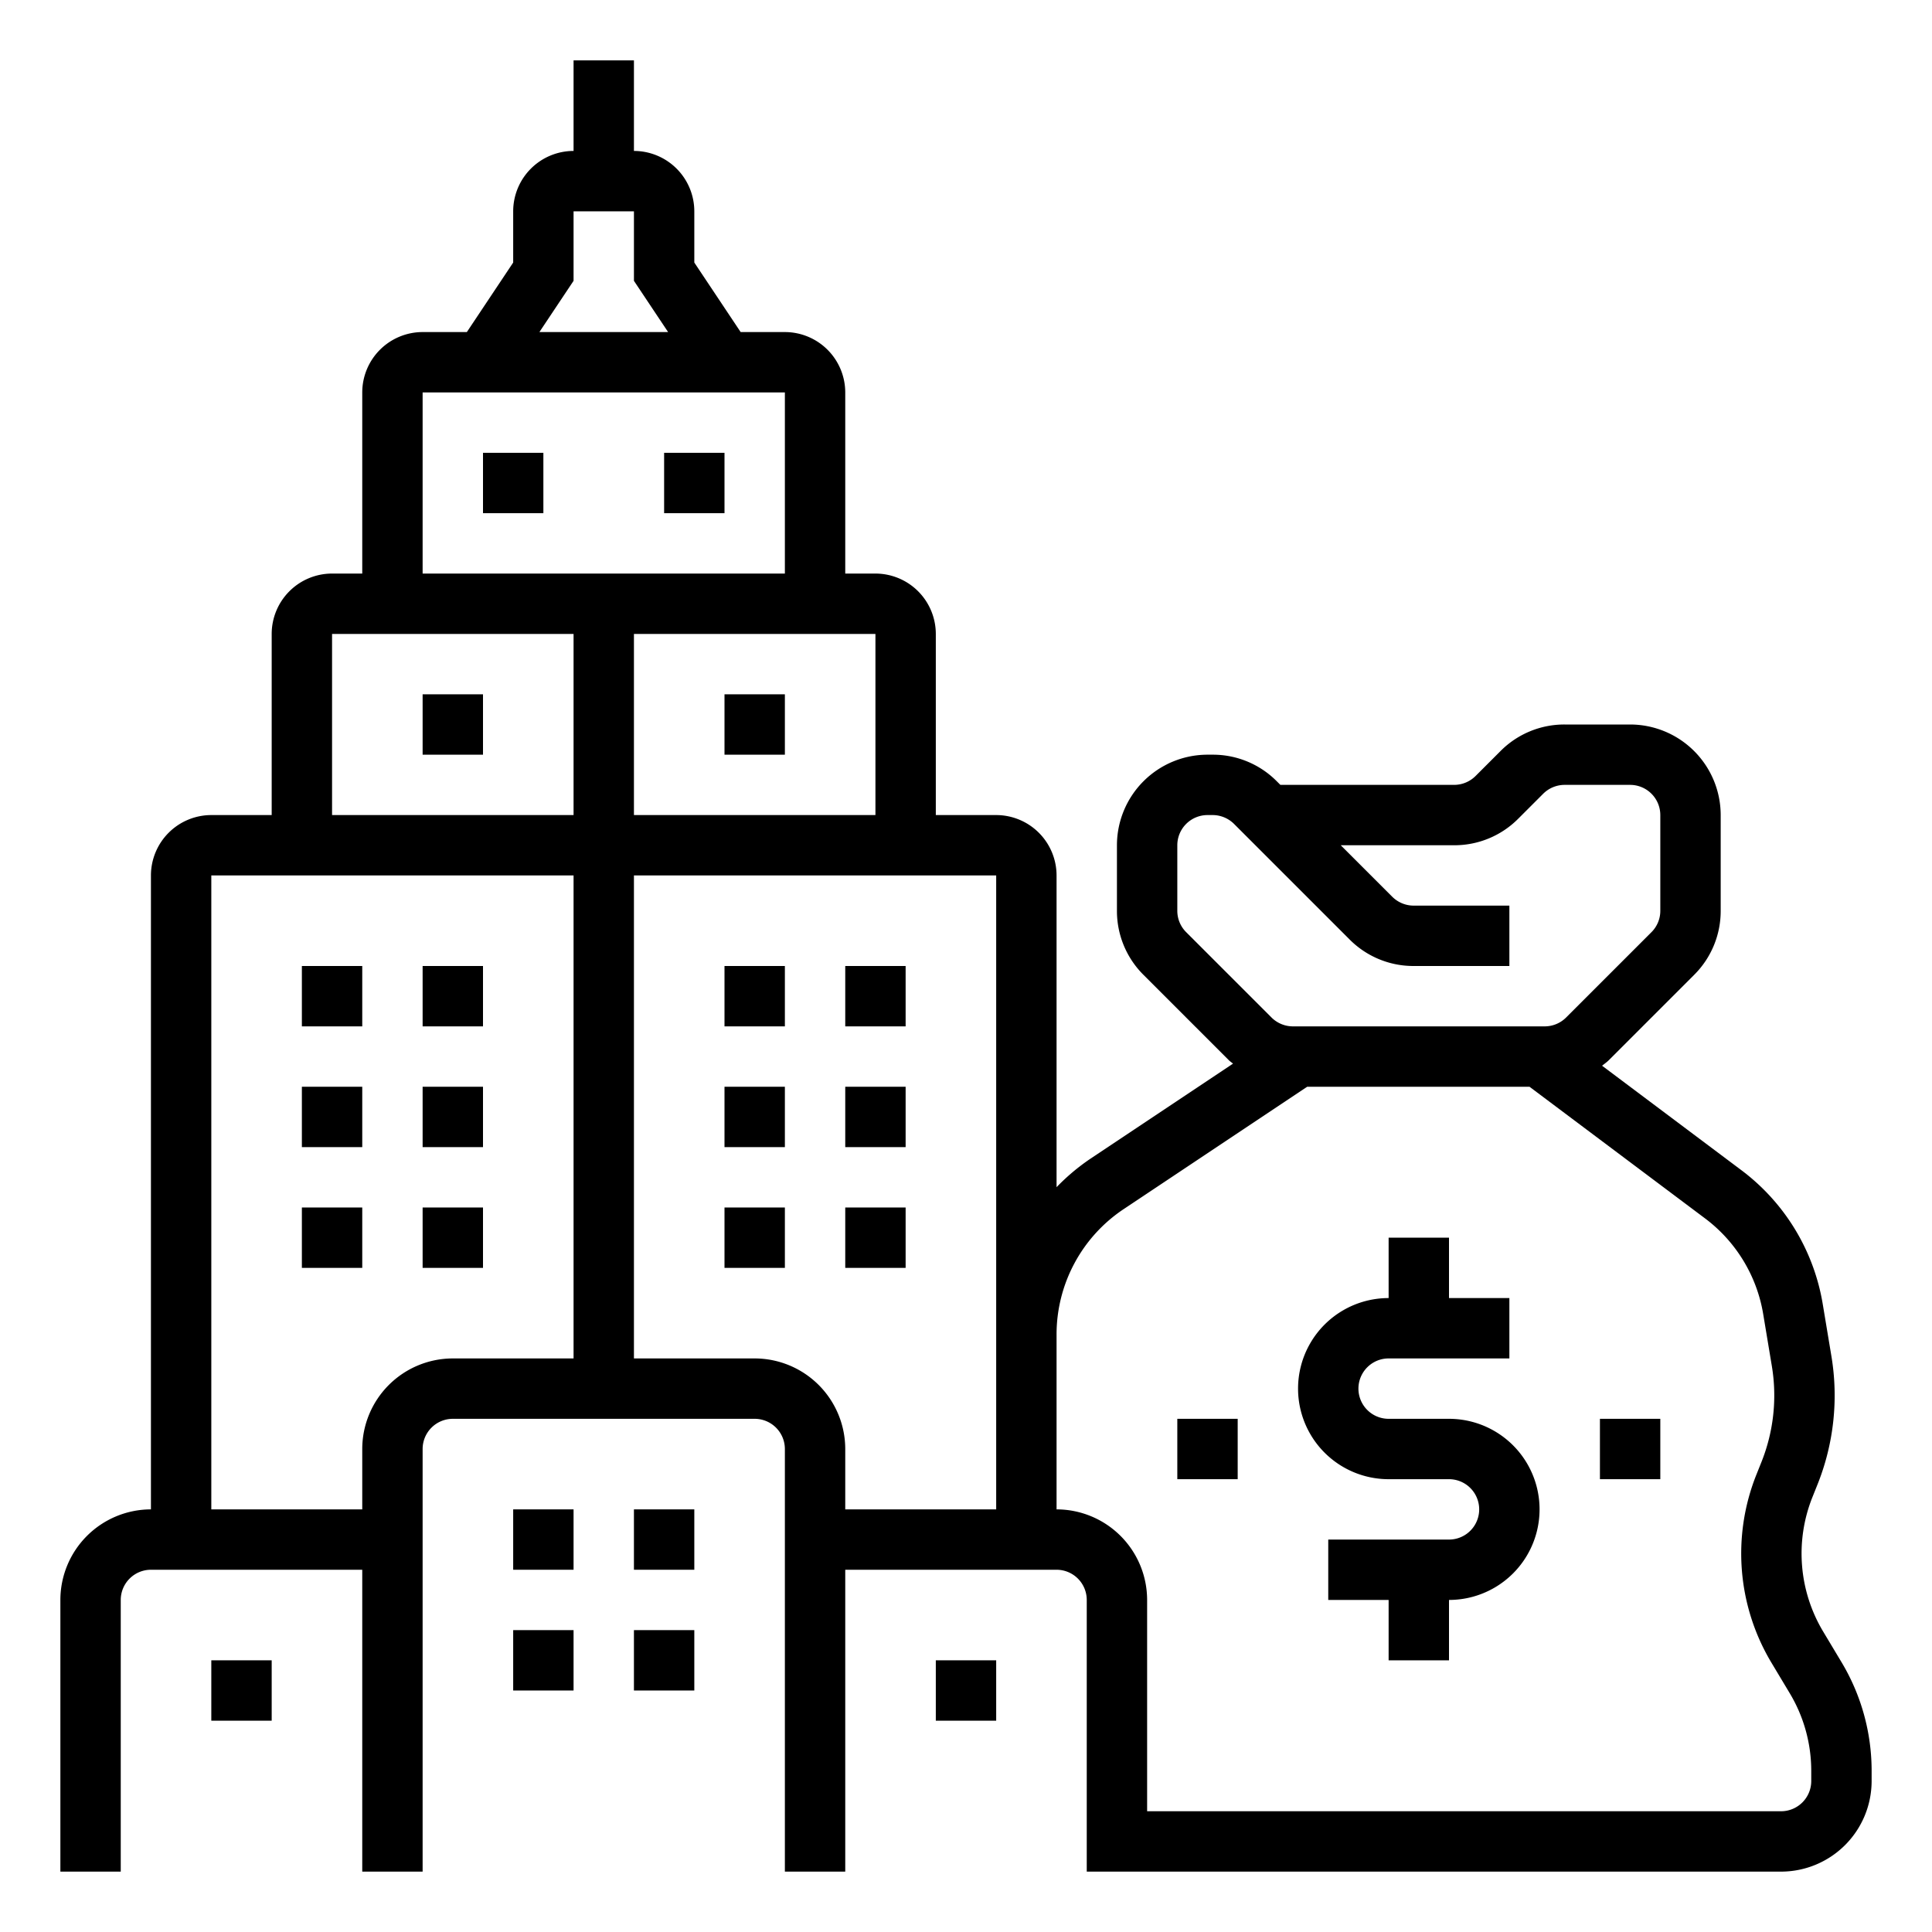 <svg id="outline" height="512" viewBox="0 0 512 512" width="512" xmlns="http://www.w3.org/2000/svg"><path d="m80 256h16v16h-16z"/><path d="m112 256h16v16h-16z"/><path d="m80 288h16v16h-16z"/><path d="m112 288h16v16h-16z"/><path d="m112 320h16v16h-16z"/><path d="m192 256h16v16h-16z"/><path d="m224 256h16v16h-16z"/><path d="m224 288h16v16h-16z"/><path d="m192 288h16v16h-16z"/><path d="m192 320h16v16h-16z"/><path d="m80 320h16v16h-16z"/><path d="m224 320h16v16h-16z"/><path d="m112 184h16v16h-16z"/><path d="m192 184h16v16h-16z"/><path d="m128 120h16v16h-16z"/><path d="m176 120h16v16h-16z"/><path d="m136 400h16v16h-16z"/><path d="m168 400h16v16h-16z"/><path d="m136 432h16v16h-16z"/><path d="m168 432h16v16h-16z"/><path d="m56 440h16v16h-16z"/><path d="m248 440h16v16h-16z"/><path d="m488.016 440.484-4.906-8.184a40.233 40.233 0 0 1 -2.836-35.445l1.383-3.453a63.481 63.481 0 0 0 3.68-34.039l-2.281-13.711a55.75 55.75 0 0 0 -21.641-35.59l-36.846-27.633c.591-.489 1.227-.911 1.776-1.46l22.625-22.625a23.855 23.855 0 0 0 7.031-16.973v-25.371a24.026 24.026 0 0 0 -24-24h-17.375a23.836 23.836 0 0 0 -16.969 7.031l-6.625 6.625a8.071 8.071 0 0 1 -5.656 2.344h-46.062l-.969-.969a23.836 23.836 0 0 0 -16.969-7.031h-1.375a24.026 24.026 0 0 0 -24 24v17.371a23.854 23.854 0 0 0 7.031 16.973l22.625 22.625c.342.342.747.59 1.105.909l-37.824 25.216a56.001 56.001 0 0 0 -8.938 7.523v-82.617a16.018 16.018 0 0 0 -16-16h-16v-48a16.018 16.018 0 0 0 -16-16h-8v-48a16.018 16.018 0 0 0 -16-16h-11.72l-12.28-18.422v-13.578a16.018 16.018 0 0 0 -16-16v-24h-16v24a16.018 16.018 0 0 0 -16 16v13.578l-12.28 18.422h-11.72a16.018 16.018 0 0 0 -16 16v48h-8a16.018 16.018 0 0 0 -16 16v48h-16a16.018 16.018 0 0 0 -16 16v168a24.026 24.026 0 0 0 -24 24v72h16v-72a8.008 8.008 0 0 1 8-8h56v80h16v-112a8.008 8.008 0 0 1 8-8h80a8.008 8.008 0 0 1 8 8v112h16v-80h56a8.008 8.008 0 0 1 8 8v72h184a24.026 24.026 0 0 0 24-24v-2.703a55.976 55.976 0 0 0 -7.984-28.812zm-173.672-193.453a7.971 7.971 0 0 1 -2.344-5.66v-17.371a8.008 8.008 0 0 1 8-8h1.375a8.071 8.071 0 0 1 5.656 2.344l30.625 30.625a23.836 23.836 0 0 0 16.969 7.031h25.375v-16h-25.375a8.071 8.071 0 0 1 -5.656-2.344l-13.656-13.656h30.062a23.836 23.836 0 0 0 16.969-7.031l6.625-6.625a8.071 8.071 0 0 1 5.656-2.344h17.375a8.008 8.008 0 0 1 8 8v25.371a7.971 7.971 0 0 1 -2.344 5.66l-22.625 22.625a8.071 8.071 0 0 1 -5.656 2.344h-66.75a8.071 8.071 0 0 1 -5.656-2.344zm-82.344-79.031v48h-64v-48zm-80-93.578v-18.422h16v18.422l9.055 13.578h-34.109zm-40 29.578h96v48h-96zm-24 64h64v48h-64zm8 216v16h-40v-168h96v128h-32a24.026 24.026 0 0 0 -24 24zm104-24h-32v-128h96v168h-40v-16a24.026 24.026 0 0 0 -24-24zm280 112a8.008 8.008 0 0 1 -8 8h-168v-56a24.026 24.026 0 0 0 -24-24v-46.312a39.917 39.917 0 0 1 17.812-33.281l48.609-32.406h58.917l46.481 34.859a39.848 39.848 0 0 1 15.453 25.422l2.281 13.711a47.529 47.529 0 0 1 -2.758 25.473l-1.383 3.457a56.29 56.29 0 0 0 3.977 49.609l4.906 8.184a39.984 39.984 0 0 1 5.703 20.582z"/><path d="m384 376h-16a8 8 0 0 1 0-16h32v-16h-16v-16h-16v16a24 24 0 0 0 0 48h16a8 8 0 0 1 0 16h-32v16h16v16h16v-16a24 24 0 0 0 0-48z"/><path d="m312 376h16v16h-16z"/><path d="m424 376h16v16h-16z"/></svg>